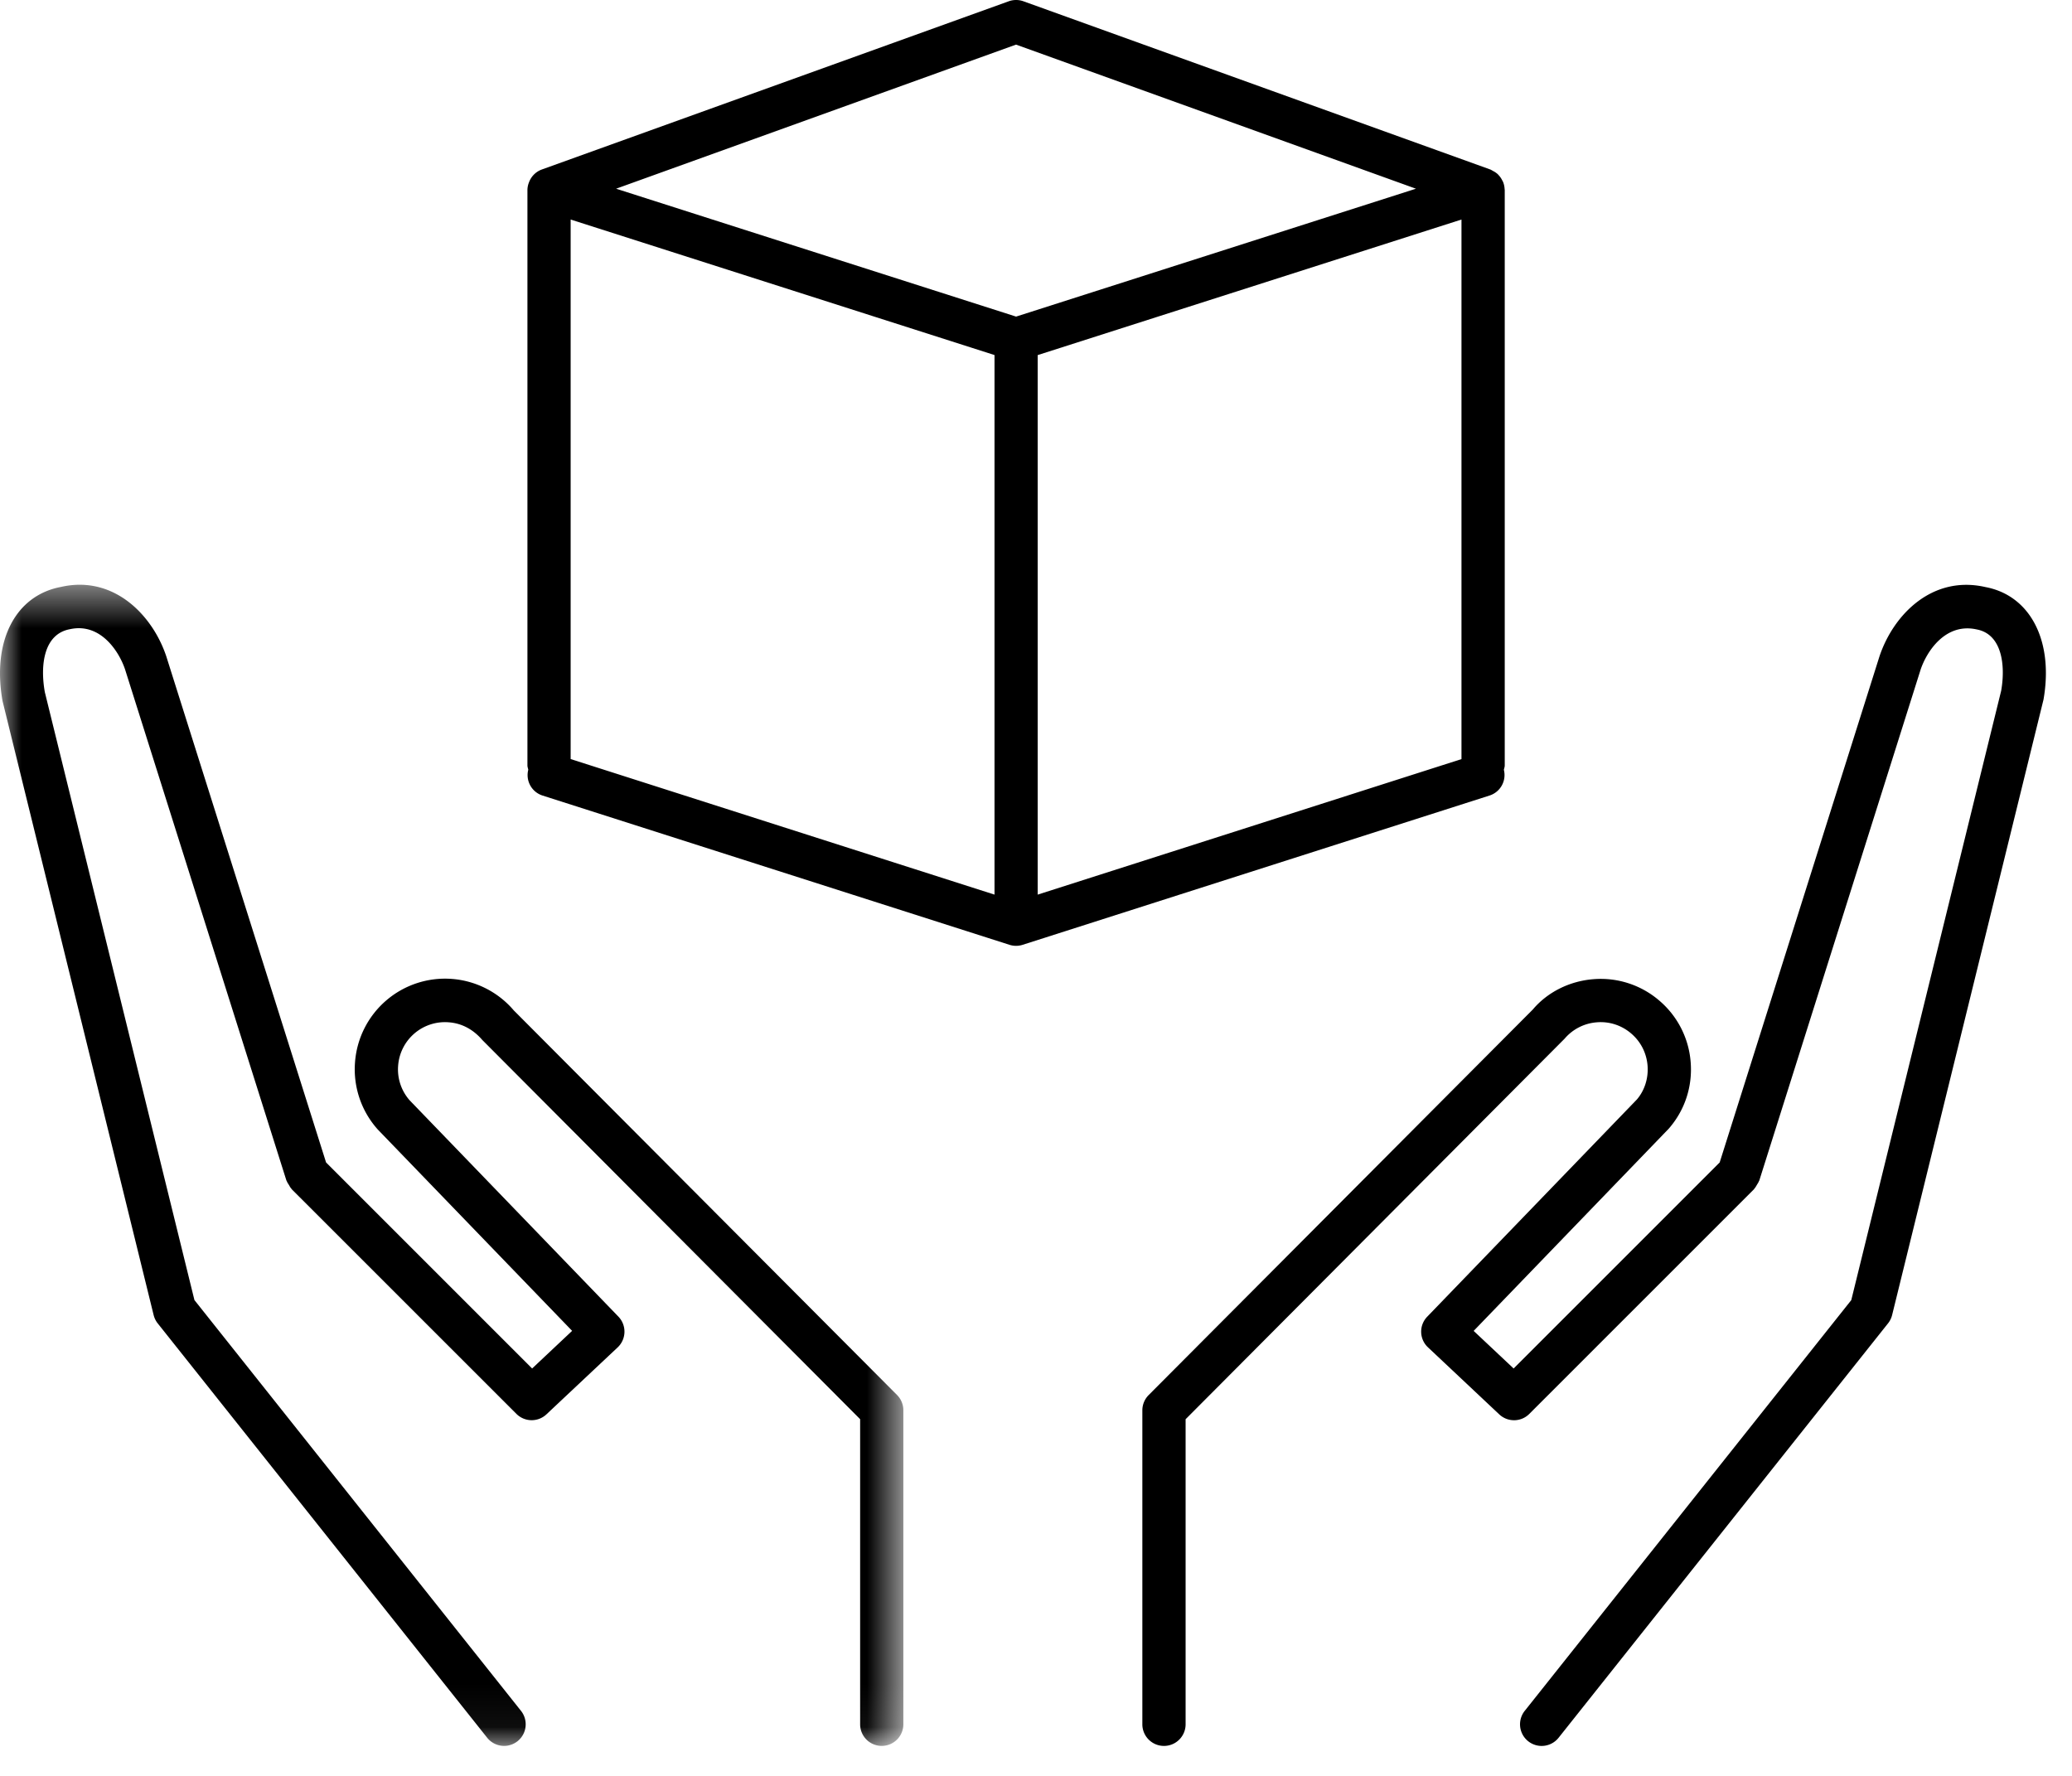 <svg xmlns="http://www.w3.org/2000/svg" xmlns:xlink="http://www.w3.org/1999/xlink" width="49" height="42" viewBox="0 0 49 42">
    <defs>
        <path id="a" d="M0 .483h21.363v27.461H0z"/>
    </defs>
    <g fill="none" fill-rule="evenodd">
        <path fill="#000" d="M46.952 13.884c-1.256-.286-2.175.65-2.506 1.642l-3.778 11.966-4.873 4.873-.945-.889 4.613-4.782c.378-.432.562-.987.52-1.56a2.123 2.123 0 0 0-.741-1.468 2.123 2.123 0 0 0-1.56-.508c-.571.045-1.089.31-1.433.717l-9.084 9.118a.512.512 0 0 0-.15.36v7.427a.511.511 0 0 0 1.023 0v-7.215L37 24.566c.193-.226.464-.365.762-.388.295-.025.587.07.813.264.229.195.366.468.388.767.022.299-.075.588-.254.795l-4.956 5.135a.508.508 0 0 0 .018.727l1.683 1.583c.202.19.517.186.712-.01l5.313-5.313c.005-.004.005-.01.01-.015.023-.025.04-.056.058-.087.017-.029.037-.056.048-.087.002-.007.008-.011.01-.018l3.813-12.077c.144-.434.588-1.12 1.327-.956.595.11.687.839.58 1.45l-3.545 14.412-7.722 9.714a.51.51 0 1 0 .8.637l7.792-9.802a.518.518 0 0 0 .096-.196l3.58-14.555c.244-1.395-.316-2.465-1.375-2.662"/>
        <g transform="translate(0 13.347)">
            <mask id="b" fill="#fff">
                <use xlink:href="#a"/>
            </mask>
            <path fill="#000" d="M12.157 10.557a2.135 2.135 0 0 0-3.762 1.23 2.131 2.131 0 0 0 .54 1.58l4.595 4.761-.946.89-4.873-4.873-3.78-11.974C3.6 1.186 2.68.253 1.446.533.368.733-.192 1.804.06 3.232l3.573 14.521c.018.072.05.139.096.197l7.792 9.801a.51.51 0 1 0 .8-.636L4.598 17.4 1.06 3.021c-.114-.644-.023-1.372.592-1.487.723-.161 1.164.526 1.306.952l3.815 12.086c.003.006.008.01.01.018.012.031.031.058.05.088.017.03.032.06.056.085l.01.016 5.313 5.312a.51.51 0 0 0 .711.011l1.684-1.583a.512.512 0 0 0 .018-.727l-4.938-5.117a1.106 1.106 0 0 1-.272-.814 1.111 1.111 0 0 1 1.201-1.03c.298.023.569.161.79.418l8.935 8.968v7.216a.511.511 0 0 0 1.022 0v-7.427a.511.511 0 0 0-.148-.36l-9.058-9.09z" mask="url(#b)"/>
        </g>
        <path fill="#000" d="M34.562 17.953L24.54 21.158V8.398l10.022-3.206v12.761zM24.03 7.488L14.57 4.463l9.458-3.408 9.457 3.408-9.457 3.025zm-.511 13.67l-10.024-3.206V5.192l10.024 3.205v12.761zm12.046-2.954c.007-.034.02-.066.02-.102V4.492c0-.008-.003-.014-.003-.021a.514.514 0 0 0-.032-.157c-.007-.019-.017-.035-.026-.052a.522.522 0 0 0-.068-.103c-.014-.015-.026-.03-.04-.043a.506.506 0 0 0-.111-.074c-.015-.008-.027-.017-.042-.024-.006-.002-.01-.006-.015-.008L24.202.03a.512.512 0 0 0-.346 0L12.81 4.01a.51.51 0 0 0-.297.294v.001a.497.497 0 0 0-.04.196v13.601c0 .036.013.068.02.102a.508.508 0 0 0 .335.61l11.045 3.531a.51.51 0 0 0 .311 0l11.046-3.532a.509.509 0 0 0 .334-.61z"/>
    </g>
</svg>
